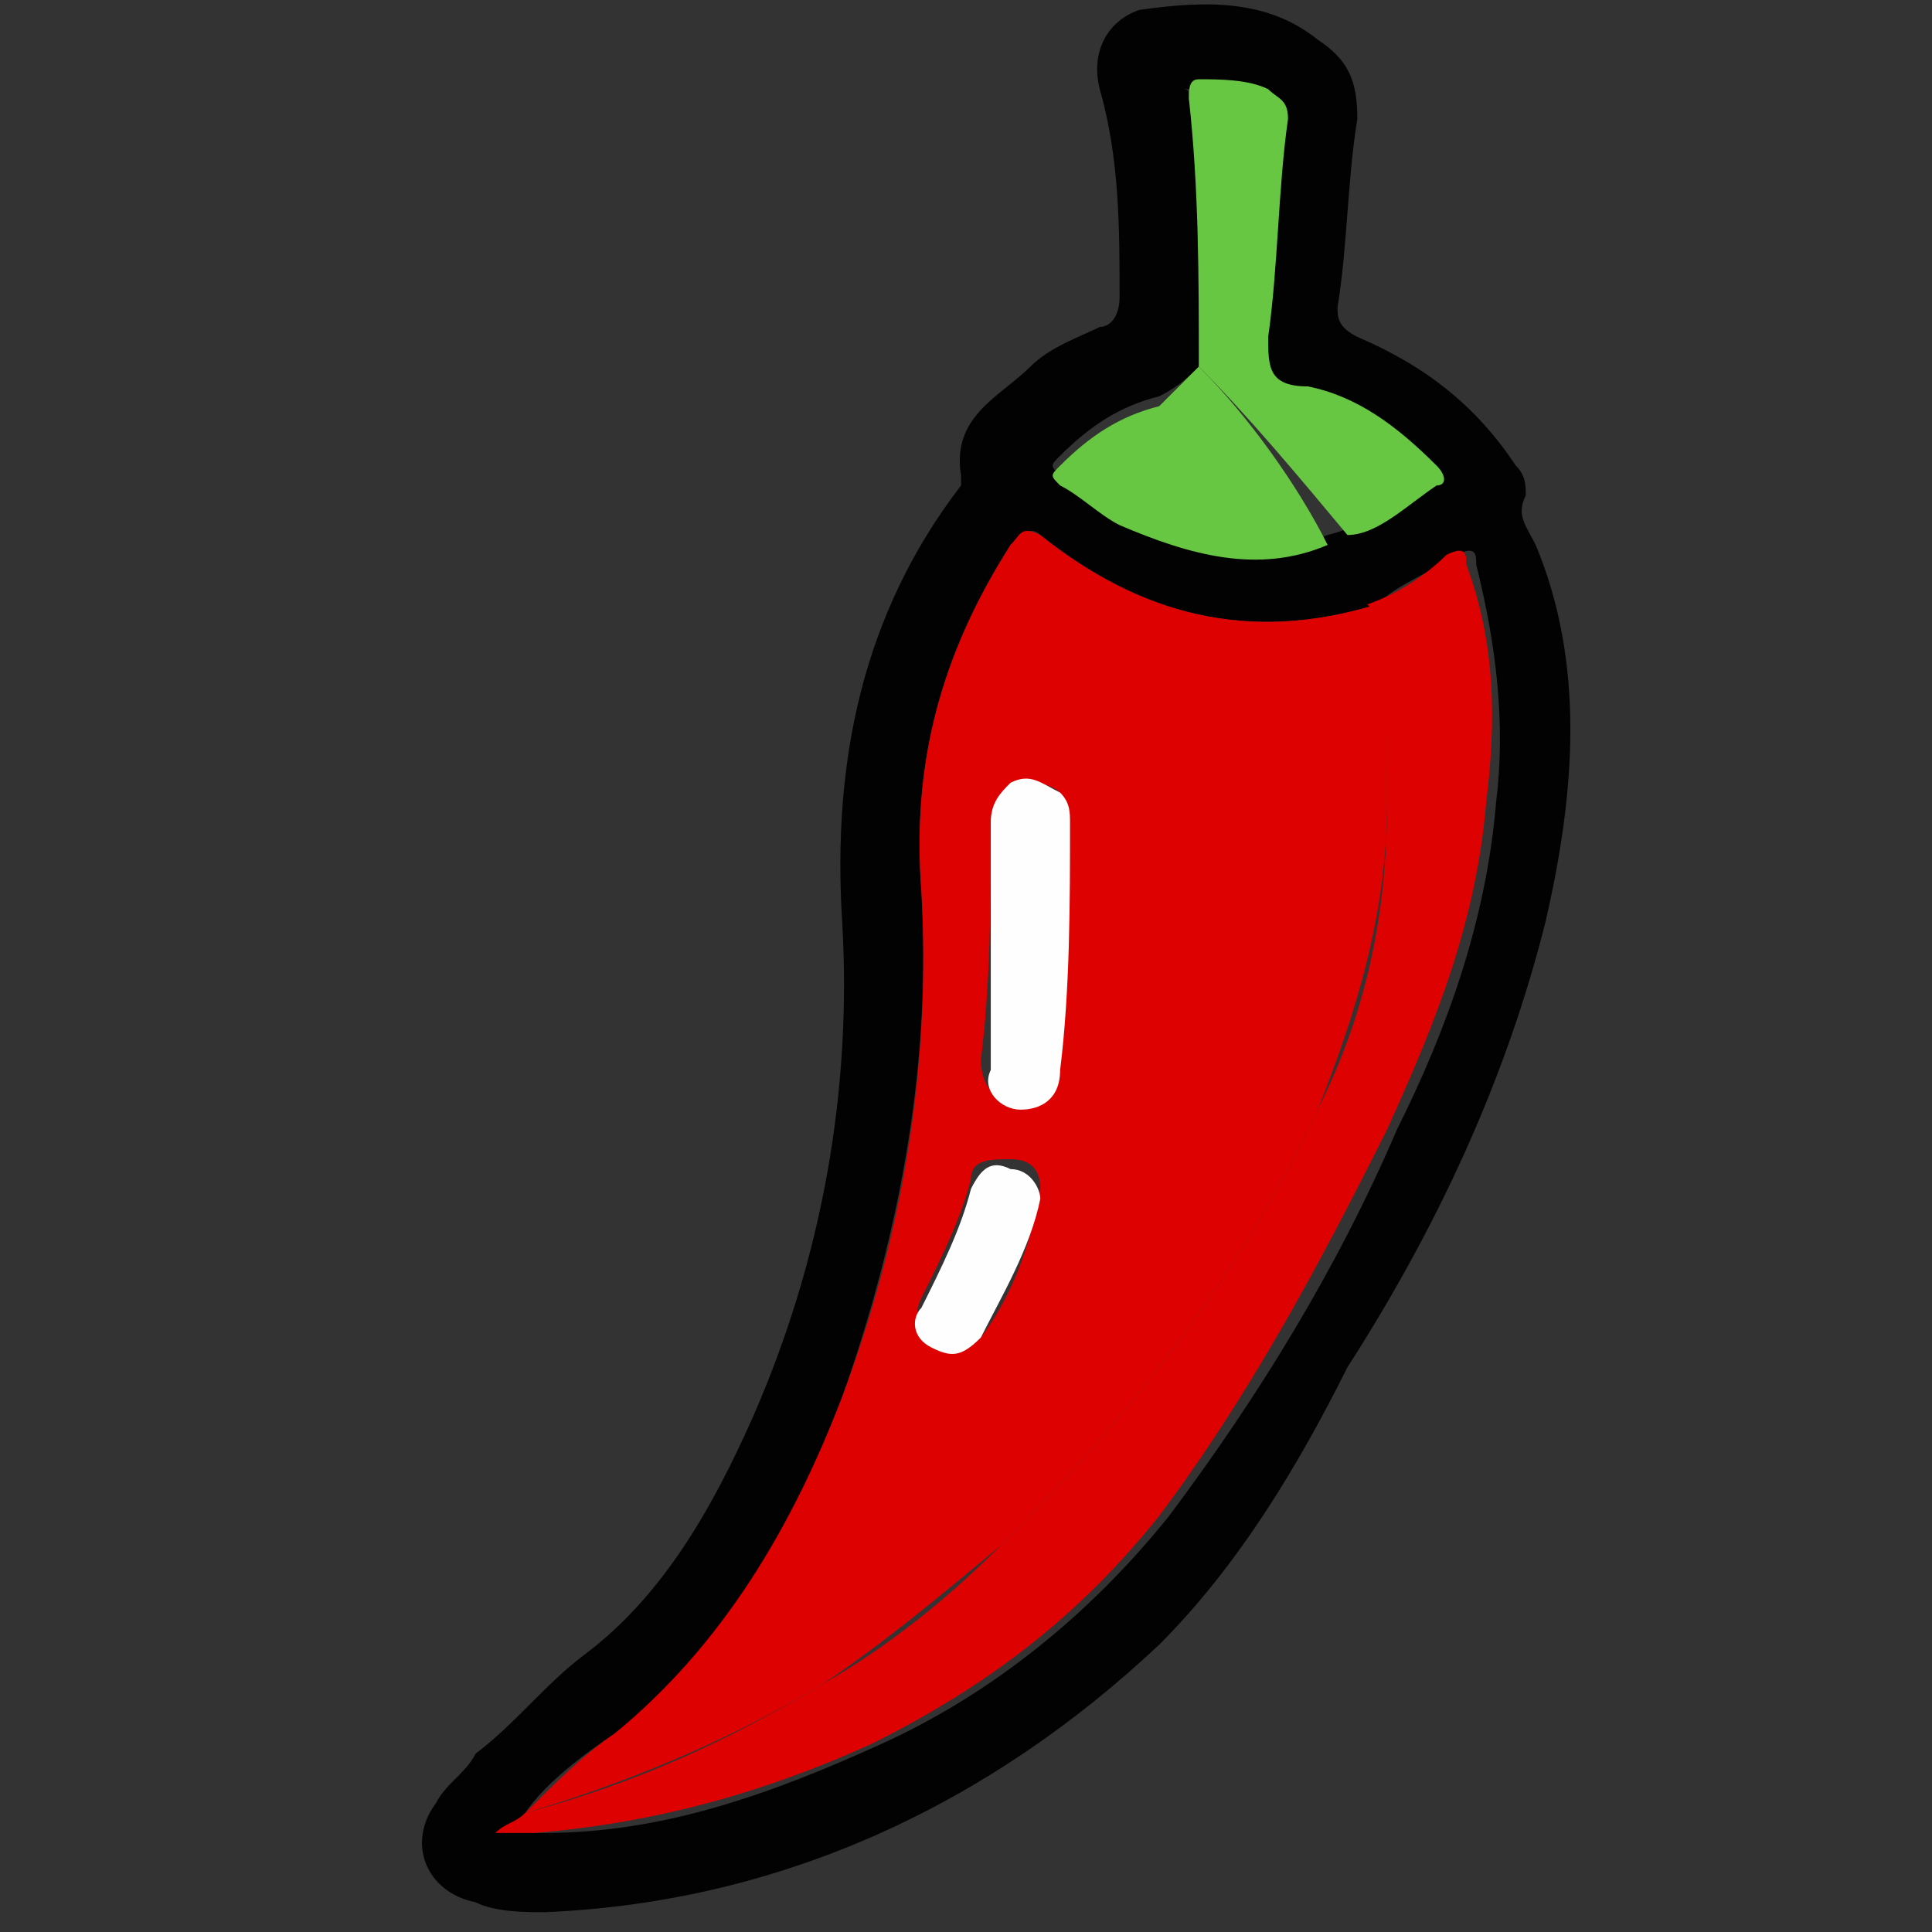 <?xml version="1.0" encoding="utf-8"?>
<!-- Generator: Adobe Illustrator 23.0.6, SVG Export Plug-In . SVG Version: 6.00 Build 0)  -->
<svg version="1.1" id="Capa_1" xmlns="http://www.w3.org/2000/svg" xmlns:xlink="http://www.w3.org/1999/xlink" x="0px" y="0px"
	 viewBox="0 0 19.5 19.5" style="enable-background:new 0 0 19.5 19.5;" xml:space="preserve">
<rect x="0" y="0" width="19.5" height="19.5" fill="#333333" stroke="none"/>
<style type="text/css">
	.st0{fill:#030202;}
	.st1{fill:#DE0101;}
	.st2{fill:#67C743;}
	.st3{fill:#FEFEFE;}
	.st4{fill:#030303;}
	.st5{fill:#E74444;}
</style>
<g>
	<path class="st0" d="M11.7,16.6c-1.7,1.6-3.8,2.6-6.2,2.7c-0.2,0-0.5,0-0.7-0.1c-0.5-0.1-0.7-0.6-0.4-1c0.1-0.2,0.3-0.3,0.4-0.5
		c0.4-0.3,0.7-0.7,1.1-1c0.8-0.6,1.3-1.5,1.7-2.4c0.7-1.6,1-3.3,0.9-5C8.4,7.7,8.7,6.2,9.7,4.9c0,0,0-0.1,0-0.1
		c-0.1-0.6,0.4-0.8,0.7-1.1c0.2-0.2,0.5-0.3,0.7-0.4c0.1,0,0.2-0.1,0.2-0.3c0-0.7,0-1.4-0.2-2.1c-0.1-0.4,0.1-0.7,0.4-0.8
		C12.2,0,12.8,0,13.3,0.4c0.3,0.2,0.4,0.4,0.4,0.8c-0.1,0.6-0.1,1.3-0.2,1.9c0,0.1,0,0.2,0.2,0.3c0.7,0.3,1.2,0.7,1.6,1.3
		c0.1,0.1,0.1,0.2,0.1,0.3c-0.1,0.2,0,0.3,0.1,0.5C16,6.7,15.9,8,15.6,9.3c-0.4,1.6-1.1,3.1-2,4.5C13.1,14.8,12.5,15.8,11.7,16.6z
		 M12.1,3.7C12,3.8,11.9,3.9,11.7,4c-0.4,0.1-0.7,0.3-1,0.6c-0.1,0.1-0.1,0.1,0,0.2c0.2,0.1,0.4,0.3,0.6,0.4
		c0.7,0.4,1.4,0.5,2.1,0.2c0.4-0.1,0.6-0.3,0.9-0.5c0.1-0.1,0.1-0.1,0-0.2c-0.4-0.4-0.8-0.6-1.3-0.8c-0.3-0.1-0.4-0.2-0.4-0.5
		c0.1-0.7,0.1-1.5,0.2-2.2c0-0.1,0-0.2-0.2-0.2c-0.2-0.1-0.5-0.1-0.7-0.1C12,0.9,12,0.9,12,1C12.2,1.9,12.2,2.8,12.1,3.7z M5.3,18.3
		c-0.1,0.1-0.2,0.1-0.2,0.2c0.1,0,0.3,0,0.4,0c1.2,0,2.3-0.4,3.4-0.9c1.1-0.5,2.1-1.3,2.9-2.3c0.9-1.2,1.7-2.5,2.3-3.9
		c0.5-1,0.9-2.1,1-3.3c0.1-0.8,0-1.6-0.2-2.4c0-0.1,0-0.2-0.2-0.1c-0.3,0.2-0.6,0.3-0.8,0.5c-1.3,0.4-2.4,0.1-3.4-0.7
		c-0.1-0.1-0.2,0-0.3,0.1c-0.7,1.1-1,2.2-0.9,3.5c0.1,1.7-0.2,3.4-0.8,5.1c-0.5,1.3-1.1,2.5-2.3,3.4C5.9,17.7,5.5,18,5.3,18.3z"/>
	<path class="st1" d="M5.3,18.3c0.3-0.3,0.6-0.6,0.9-0.8c1.1-0.9,1.8-2.1,2.3-3.4c0.6-1.6,0.9-3.3,0.8-5.1c-0.1-1.3,0.2-2.4,0.9-3.5
		c0.1-0.1,0.1-0.2,0.3-0.1c1,0.8,2.1,1.1,3.4,0.7c0,0.1,0,0.1,0.1,0.2C14,6.9,14,7.5,14,8.1c0,1.1-0.3,2.1-0.7,3.1
		c-0.8,1.7-1.9,3.1-3.2,4.4c-0.6,0.5-1.2,1-1.8,1.4C7.3,17.6,6.3,18,5.3,18.3z M10.7,8c-0.1-0.1-0.3-0.1-0.4-0.1
		C10.1,8,10,8.1,10,8.3c0,0.8,0,1.6-0.1,2.4c0,0.2,0.1,0.4,0.3,0.4c0.2,0,0.4-0.1,0.4-0.4c0.1-0.8,0.1-1.7,0.1-2.5
		C10.8,8.2,10.7,8.1,10.7,8z M9.9,13.5c0.3-0.4,0.5-0.9,0.6-1.5c0-0.2-0.1-0.3-0.3-0.3c-0.2,0-0.4,0-0.4,0.2
		c-0.1,0.4-0.3,0.8-0.5,1.2c-0.1,0.2,0,0.3,0.1,0.4C9.6,13.7,9.7,13.7,9.9,13.5z"/>
	<path class="st1" d="M5.3,18.3c1.1-0.3,2-0.7,3-1.3c0.7-0.4,1.3-0.9,1.8-1.4c1.3-1.3,2.4-2.7,3.2-4.4c0.5-1,0.7-2,0.7-3.1
		c0-0.6,0-1.2-0.1-1.8c0-0.1,0-0.1-0.1-0.2c0.3-0.1,0.6-0.3,0.8-0.5c0.2-0.1,0.2,0,0.2,0.1c0.3,0.8,0.3,1.6,0.2,2.4
		c-0.1,1.2-0.5,2.2-1,3.3c-0.7,1.4-1.4,2.7-2.3,3.9c-0.8,1-1.7,1.7-2.9,2.3c-1.1,0.5-2.2,0.8-3.4,0.9c-0.1,0-0.2,0-0.4,0
		C5.1,18.4,5.2,18.4,5.3,18.3z"/>
	<path class="st2" d="M12.1,3.7c0-0.9,0-1.8-0.1-2.7c0-0.1,0-0.2,0.1-0.2c0.2,0,0.5,0,0.7,0.1C12.9,1,13,1,13,1.2
		c-0.1,0.7-0.1,1.5-0.2,2.2c0,0.3,0,0.5,0.4,0.5c0.5,0.1,0.9,0.4,1.3,0.8c0.1,0.1,0.1,0.2,0,0.2c-0.3,0.2-0.6,0.5-0.9,0.5
		C13.1,4.8,12.6,4.2,12.1,3.7z"/>
	<path class="st2" d="M12.1,3.7c0.5,0.5,1,1.2,1.3,1.8c-0.7,0.3-1.4,0.1-2.1-0.2c-0.2-0.1-0.4-0.3-0.6-0.4c-0.1-0.1-0.1-0.1,0-0.2
		c0.3-0.3,0.6-0.5,1-0.6C11.9,3.9,12,3.8,12.1,3.7z"/>
	<path class="st3" d="M10.7,8c0.1,0.1,0.1,0.2,0.1,0.3c0,0.8,0,1.7-0.1,2.5c0,0.3-0.2,0.4-0.4,0.4c-0.2,0-0.4-0.2-0.3-0.4
		C10,9.9,10,9.1,10,8.3c0-0.2,0.1-0.3,0.2-0.4C10.4,7.8,10.5,7.9,10.7,8z"/>
	<path class="st3" d="M9.9,13.5c-0.2,0.2-0.3,0.2-0.5,0.1c-0.2-0.1-0.2-0.3-0.1-0.4c0.2-0.4,0.4-0.8,0.5-1.2
		c0.1-0.2,0.2-0.3,0.4-0.2c0.2,0,0.3,0.2,0.3,0.3C10.4,12.6,10.1,13.1,9.9,13.5z"/>
</g>
</svg>
